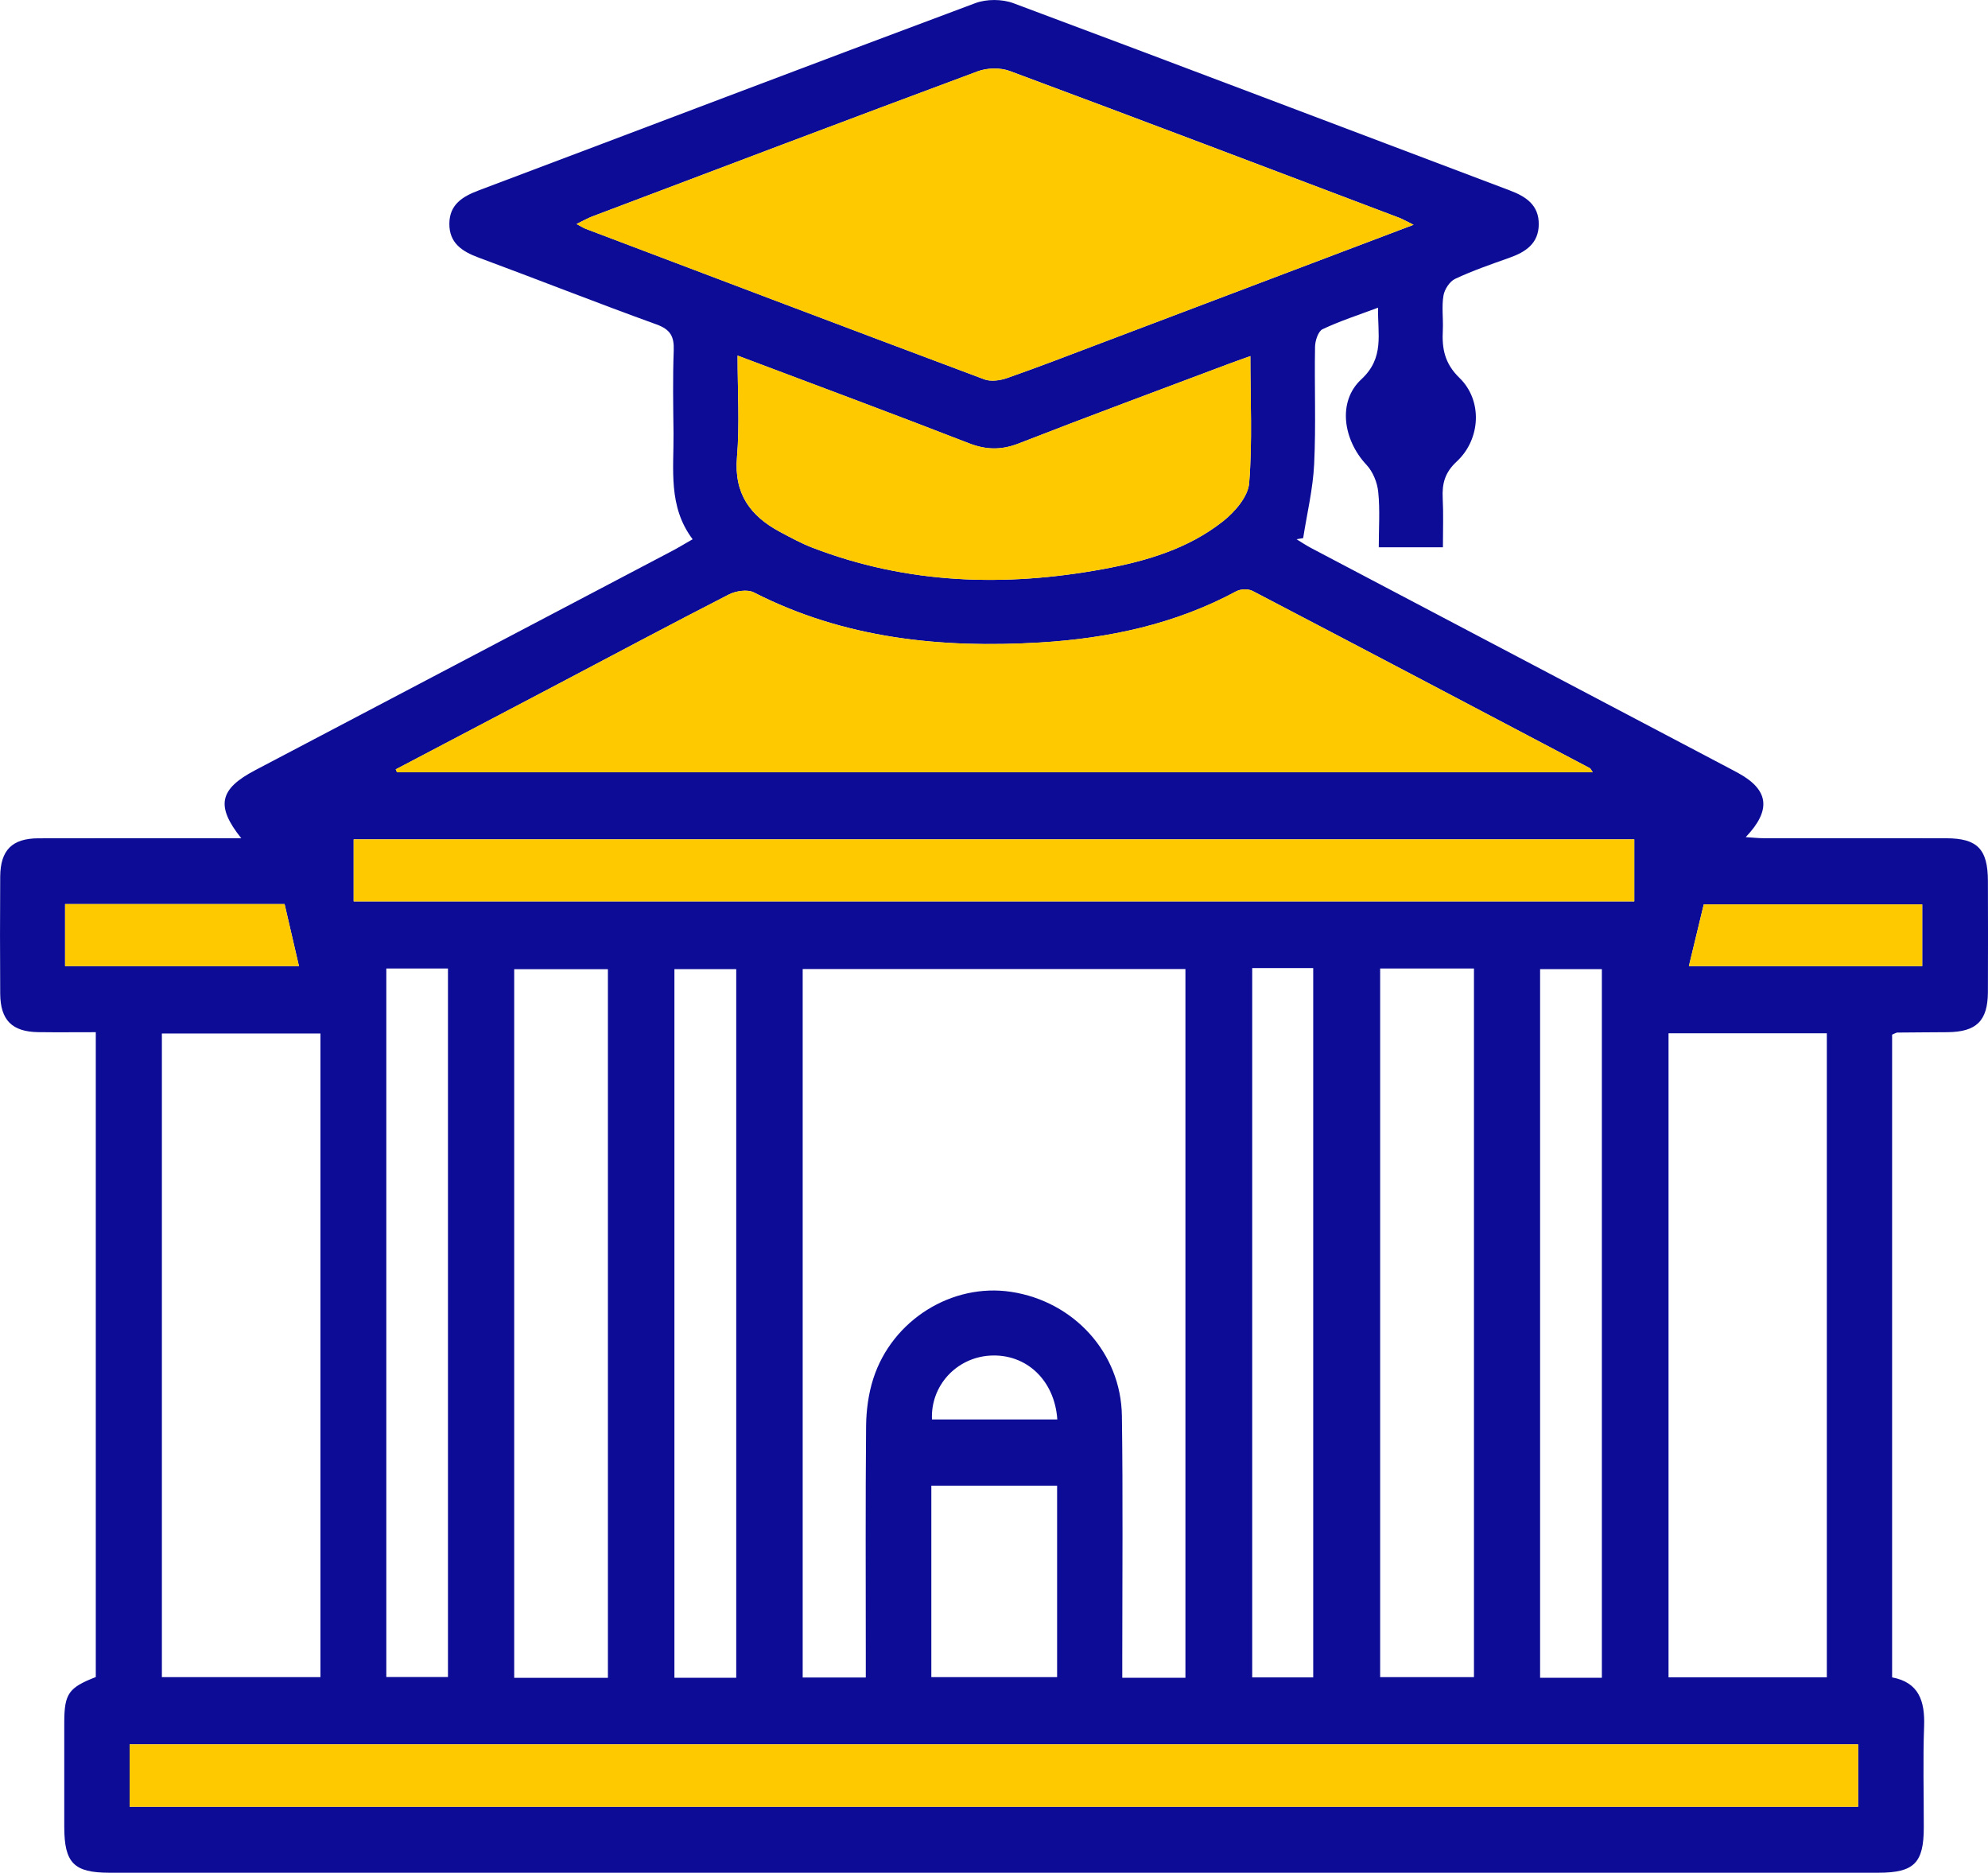 <svg width="86" height="81" viewBox="0 0 86 81" fill="none" xmlns="http://www.w3.org/2000/svg">
<g clip-path="url(#clip0_257_729)">
<path d="M85.996 38.106C85.993 36.725 85.538 36.259 84.191 36.257C81.561 36.252 78.931 36.257 76.3 36.255C76.062 36.255 75.825 36.227 75.519 36.208C76.64 35.034 76.516 34.163 75.207 33.443C74.979 33.317 74.748 33.198 74.519 33.077C68.584 29.954 62.651 26.83 56.719 23.704C56.502 23.59 56.298 23.452 56.088 23.324C56.183 23.308 56.28 23.291 56.374 23.275C56.541 22.206 56.8 21.142 56.85 20.065C56.931 18.381 56.857 16.688 56.888 14.999C56.892 14.736 57.024 14.33 57.213 14.239C57.962 13.885 58.755 13.629 59.614 13.308C59.591 14.461 59.901 15.469 58.891 16.406C57.847 17.37 58.105 19.031 59.115 20.107C59.39 20.401 59.58 20.864 59.621 21.272C59.702 22.041 59.645 22.823 59.645 23.671H62.42C62.42 22.886 62.446 22.22 62.411 21.554C62.379 20.918 62.501 20.44 63.019 19.96C64.056 18.998 64.142 17.321 63.139 16.348C62.483 15.712 62.374 15.066 62.416 14.27C62.439 13.776 62.362 13.271 62.443 12.788C62.487 12.518 62.711 12.171 62.947 12.062C63.703 11.707 64.498 11.433 65.286 11.153C65.989 10.906 66.559 10.54 66.566 9.704C66.573 8.873 66.019 8.502 65.314 8.237C58.158 5.537 51.01 2.814 43.844 0.14C43.354 -0.044 42.679 -0.047 42.189 0.137C35.022 2.811 27.874 5.537 20.717 8.232C20.012 8.498 19.443 8.842 19.439 9.676C19.432 10.505 19.982 10.873 20.694 11.137C23.264 12.089 25.815 13.098 28.394 14.03C29 14.249 29.168 14.549 29.145 15.157C29.101 16.35 29.122 17.547 29.136 18.74C29.152 20.298 28.893 21.903 29.963 23.324C29.614 23.524 29.351 23.685 29.076 23.83C23.065 26.991 17.051 30.152 11.04 33.313C9.487 34.128 9.323 34.859 10.437 36.257C7.479 36.257 4.569 36.25 1.657 36.259C0.522 36.264 0.019 36.772 0.009 37.913C-0.002 39.602 -0.002 41.291 0.009 42.982C0.019 44.123 0.52 44.626 1.653 44.643C2.478 44.654 3.303 44.645 4.144 44.645V72.537C2.972 72.992 2.785 73.257 2.78 74.478C2.778 75.992 2.78 77.506 2.78 79.02C2.783 80.576 3.196 80.998 4.719 81H81.262C82.802 81 83.222 80.578 83.222 79.041C83.225 77.585 83.183 76.127 83.236 74.671C83.275 73.588 83.019 72.77 81.852 72.551V44.75C81.979 44.699 82.03 44.661 82.081 44.661C82.804 44.652 83.525 44.652 84.248 44.645C85.499 44.633 85.989 44.156 85.996 42.912C86.005 41.309 86 39.707 85.996 38.106V38.106ZM72.18 44.692H79.028V72.549H72.18V44.692V44.692ZM25.341 9.898C25.242 9.86 25.152 9.8 24.941 9.688C25.235 9.546 25.42 9.439 25.619 9.362C31.177 7.261 36.73 5.153 42.3 3.084C42.711 2.93 43.278 2.919 43.687 3.072C49.309 5.162 54.916 7.293 60.527 9.418C60.68 9.476 60.821 9.56 61.151 9.723C56.465 11.498 51.962 13.203 47.458 14.906C46.164 15.397 44.872 15.896 43.566 16.352C43.264 16.457 42.868 16.513 42.582 16.408C36.83 14.254 31.087 12.075 25.341 9.898V9.898ZM31.907 15.381C35.348 16.678 38.642 17.899 41.916 19.173C42.667 19.464 43.319 19.474 44.072 19.18C47.081 18.006 50.111 16.886 53.134 15.747C53.421 15.639 53.714 15.537 54.089 15.402C54.089 17.312 54.184 19.117 54.036 20.902C53.989 21.484 53.416 22.143 52.91 22.544C51.403 23.736 49.591 24.27 47.736 24.612C43.46 25.397 39.242 25.267 35.136 23.685C34.653 23.499 34.195 23.247 33.737 23.003C32.462 22.32 31.747 21.358 31.881 19.781C32.002 18.369 31.907 16.937 31.907 15.381V15.381ZM24.156 29.578C26.61 28.288 29.057 26.979 31.528 25.714C31.833 25.558 32.332 25.481 32.612 25.623C36.529 27.624 40.715 28.046 45.004 27.79C47.967 27.61 50.835 27 53.488 25.572C53.675 25.472 54.001 25.465 54.188 25.56C59.058 28.102 63.916 30.662 68.773 33.222C68.815 33.243 68.833 33.303 68.903 33.403H17.174C17.155 33.361 17.137 33.32 17.118 33.278C19.464 32.045 21.81 30.813 24.156 29.578V29.578ZM15.3 36.303H70.698V38.989H15.3V36.303V36.303ZM69.296 41.917V72.567H66.624V41.917H69.296ZM63.763 41.889V72.54H59.705V41.889H63.763V41.889ZM56.809 41.871V72.551H54.17V41.871H56.809V41.871ZM48.533 61.244C48.496 58.514 46.455 56.287 43.737 55.875C41.186 55.488 38.597 57.089 37.779 59.628C37.569 60.28 37.474 60.995 37.467 61.682C37.437 64.974 37.454 68.265 37.454 71.556V72.556H34.724V41.913H51.281V72.567H48.549V71.643C48.549 68.177 48.581 64.71 48.533 61.244V61.244ZM40.317 61.396C40.25 59.935 41.373 58.717 42.836 58.633C44.391 58.545 45.623 59.691 45.739 61.396H40.317ZM45.73 64.259V72.54H40.289V64.259H45.73ZM31.849 41.917V72.567H29.175V41.917H31.849V41.917ZM26.298 41.92V72.57H22.244V41.92H26.298V41.92ZM19.379 41.889V72.537H16.712V41.889H19.379V41.889ZM2.815 41.787V39.103H12.311C12.522 40.017 12.727 40.897 12.933 41.787H2.815V41.787ZM13.862 44.701V72.54H7.003V44.701H13.862V44.701ZM80.382 78.146H5.607V75.447H80.382V78.146V78.146ZM83.155 41.789H73.06C73.266 40.934 73.472 40.077 73.703 39.12H83.155V41.789V41.789Z" fill="#0C0C96"/>
<path d="M17.118 33.275C19.464 32.043 21.81 30.813 24.153 29.579C26.61 28.286 29.057 26.979 31.526 25.714C31.831 25.558 32.33 25.481 32.609 25.623C36.527 27.624 40.712 28.046 45.001 27.787C47.964 27.61 50.832 26.998 53.485 25.57C53.673 25.47 54.001 25.463 54.186 25.56C59.055 28.102 63.913 30.662 68.771 33.222C68.81 33.243 68.831 33.303 68.9 33.404H17.174L17.118 33.275Z" fill="#FFC900"/>
<path d="M61.151 9.721C56.462 11.496 51.96 13.203 47.458 14.906C46.164 15.395 44.872 15.896 43.564 16.352C43.261 16.457 42.866 16.515 42.58 16.408C36.827 14.256 31.084 12.076 25.339 9.9C25.239 9.863 25.149 9.802 24.939 9.69C25.23 9.548 25.417 9.439 25.616 9.364C31.172 7.263 36.728 5.155 42.295 3.084C42.709 2.931 43.273 2.921 43.682 3.073C49.305 5.164 54.911 7.296 60.523 9.418C60.675 9.476 60.819 9.56 61.149 9.723L61.151 9.721Z" fill="#FFC900"/>
<path d="M5.607 75.447H80.382V78.147H5.607V75.447Z" fill="#FFC900"/>
<path d="M15.299 38.989V36.304H70.698V38.989H15.299Z" fill="#FFC900"/>
<path d="M31.907 15.378C35.348 16.676 38.641 17.899 41.916 19.171C42.667 19.462 43.321 19.471 44.075 19.178C47.084 18.004 50.113 16.886 53.134 15.746C53.423 15.637 53.714 15.537 54.091 15.402C54.091 17.312 54.183 19.117 54.038 20.901C53.989 21.484 53.418 22.143 52.912 22.544C51.405 23.736 49.593 24.27 47.738 24.612C43.462 25.399 39.242 25.269 35.135 23.685C34.655 23.499 34.195 23.247 33.737 23.003C32.461 22.318 31.747 21.358 31.881 19.781C32.001 18.367 31.907 16.937 31.907 15.378Z" fill="#FFC900"/>
<path d="M2.815 41.787V39.103H12.311L12.933 41.787H2.815Z" fill="#FFC900"/>
<path d="M73.06 41.787C73.266 40.932 73.472 40.075 73.703 39.118H83.155V41.787H73.06Z" fill="#FFC900"/>
</g>
<defs>
<clipPath id="clip0_257_729">
<rect width="86" height="81" fill="white"/>
</clipPath>
</defs>
</svg>
